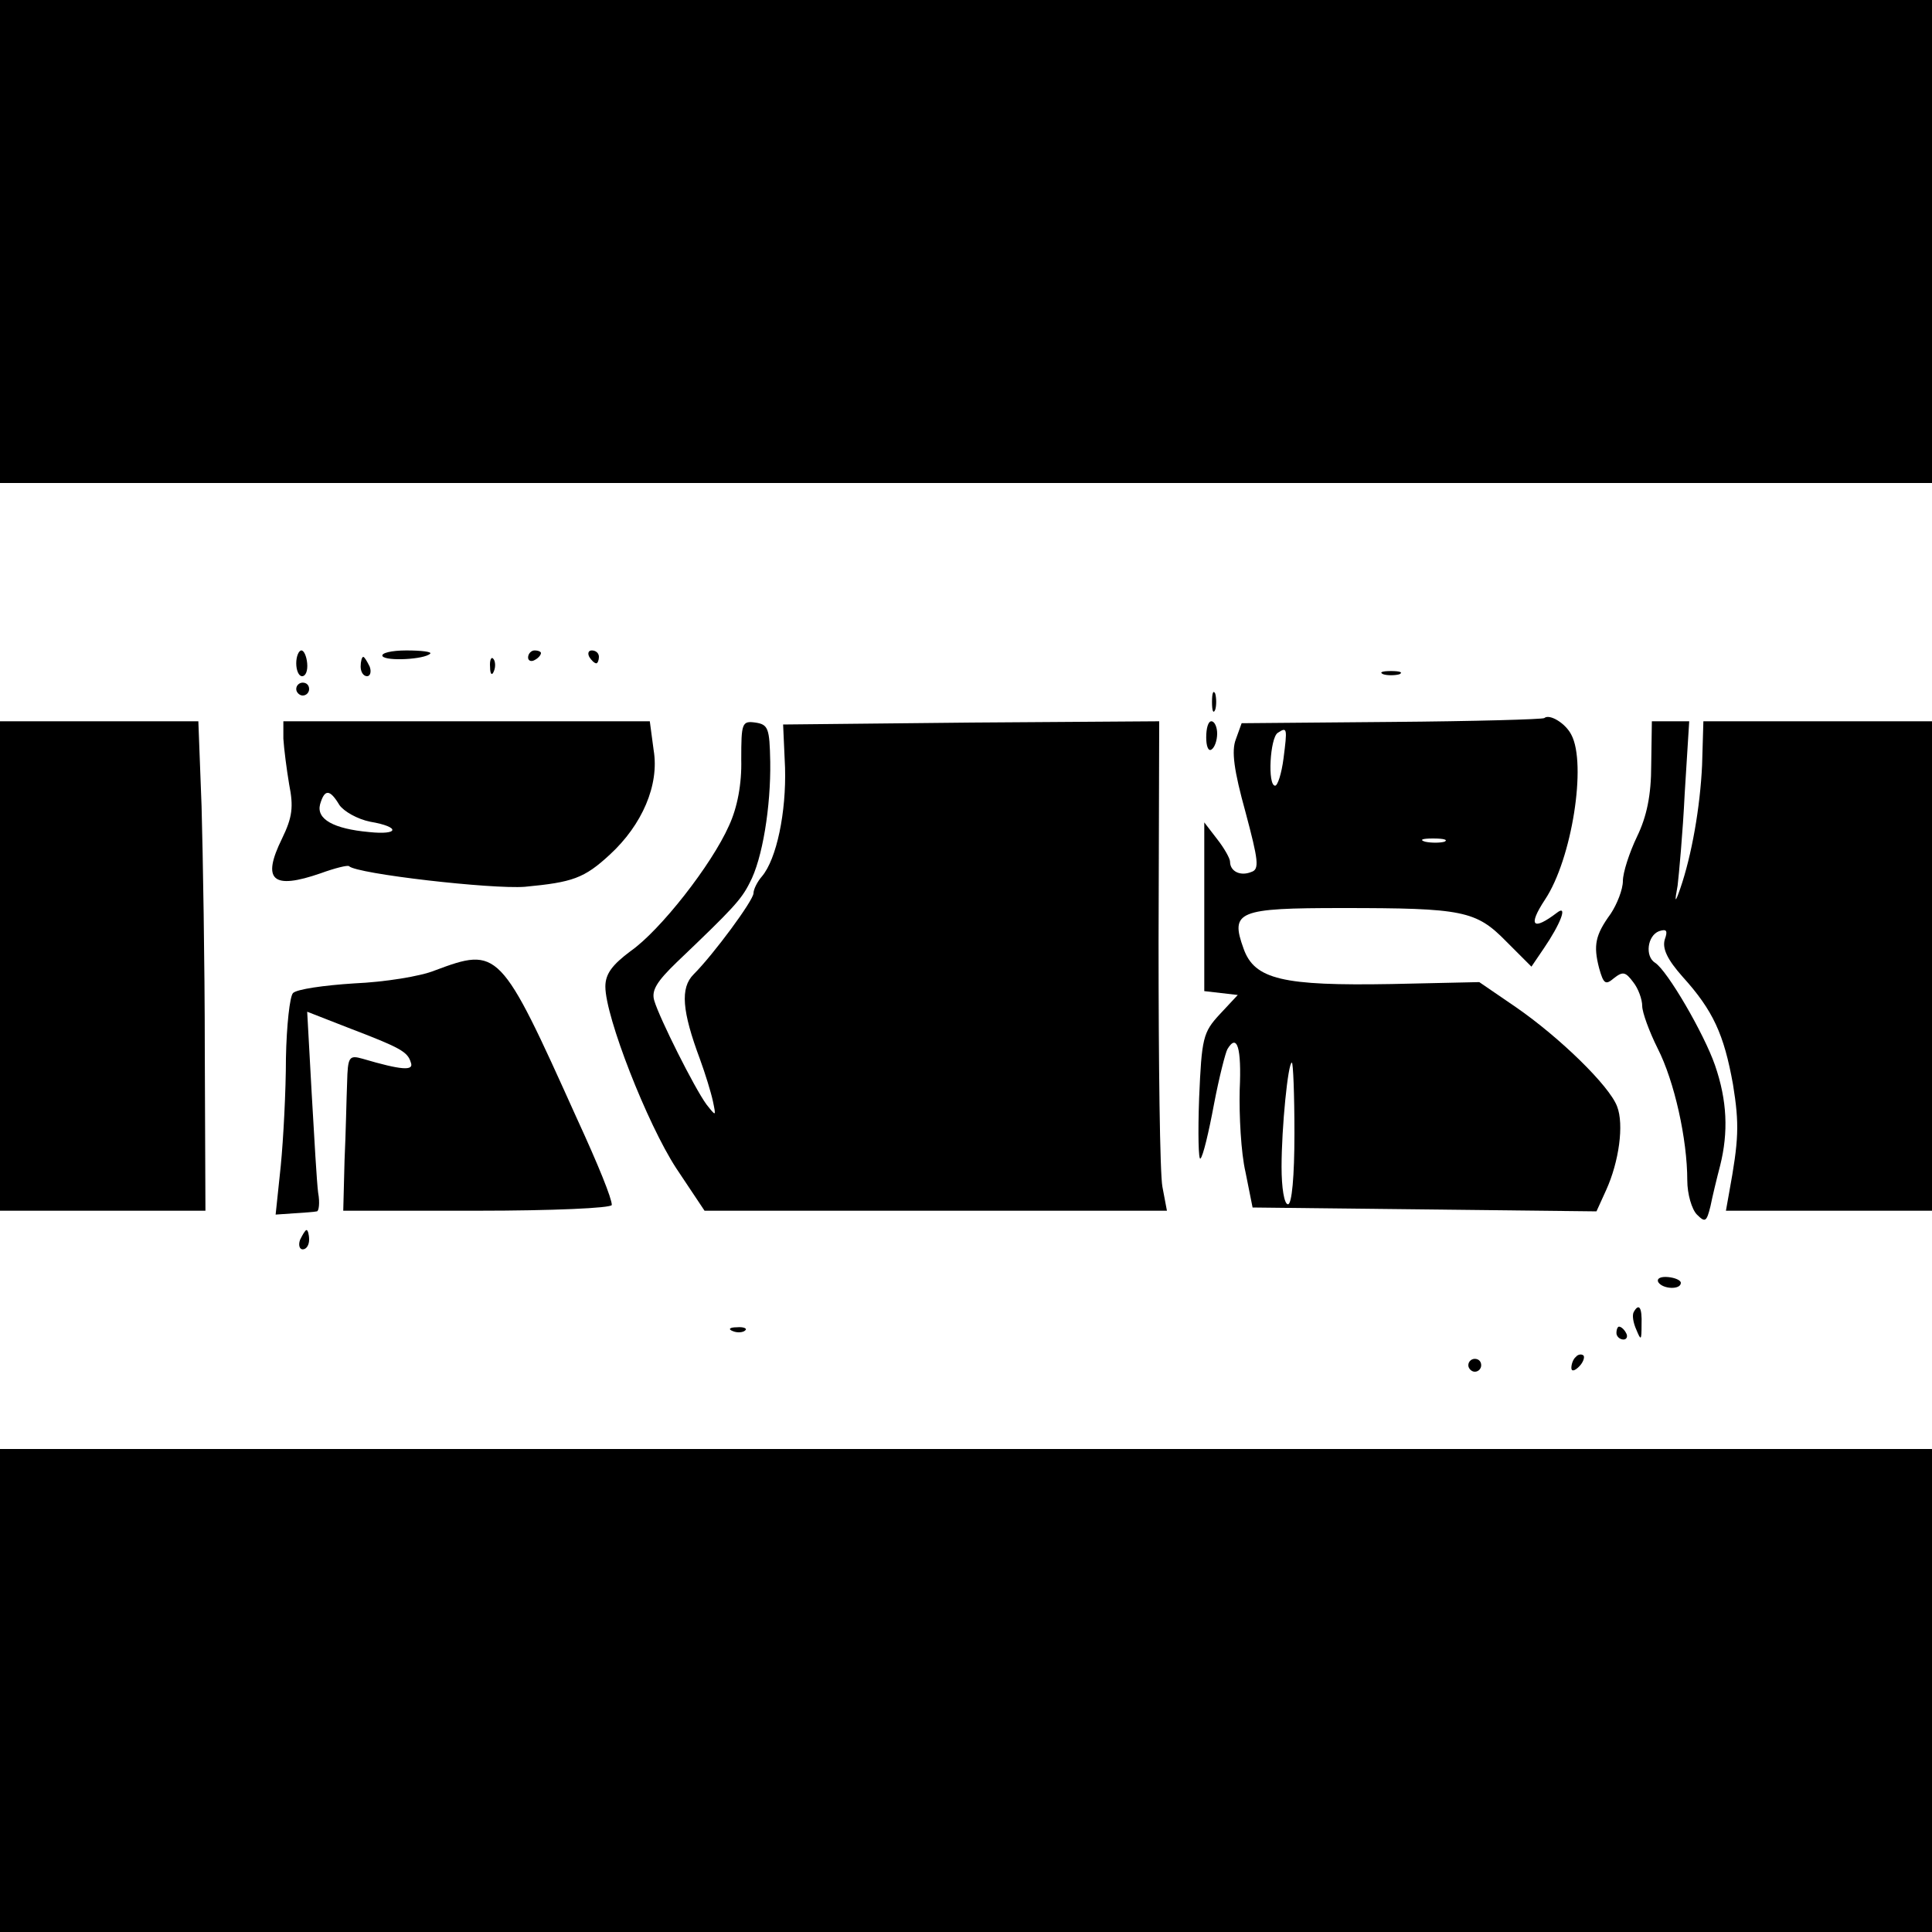 <?xml version="1.0" standalone="no"?>
<!DOCTYPE svg PUBLIC "-//W3C//DTD SVG 20010904//EN"
 "http://www.w3.org/TR/2001/REC-SVG-20010904/DTD/svg10.dtd">
<svg version="1.0" xmlns="http://www.w3.org/2000/svg"
 width="300pt" height="300pt" viewBox="0 0 300 300"
 preserveAspectRatio="xMidYMid meet">
<g transform="translate(0,300) scale(0.1,-0.1)"
fill="#000000" stroke="none">
<path d="M0 2625 l0 -375 1500 0 1500 0 0 375 0 375 -1500 0 -1500 0 0 -375z"/>
<path d="M460 1970 c0 -11 4 -20 9 -20 6 0 9 9 8 20 -1 11 -5 20 -9 20 -4 0
-8 -9 -8 -20z"/>
<path d="M594 1981 c6 -8 65 -5 74 4 3 3 -14 5 -37 5 -23 0 -40 -4 -37 -9z"/>
<path d="M820 1979 c0 -5 5 -7 10 -4 6 3 10 8 10 11 0 2 -4 4 -10 4 -5 0 -10
-5 -10 -11z"/>
<path d="M915 1980 c3 -5 8 -10 11 -10 2 0 4 5 4 10 0 6 -5 10 -11 10 -5 0 -7
-4 -4 -10z"/>
<path d="M560 1965 c0 -8 4 -15 10 -15 5 0 7 7 4 15 -4 8 -8 15 -10 15 -2 0
-4 -7 -4 -15z"/>
<path d="M761 1964 c0 -11 3 -14 6 -6 3 7 2 16 -1 19 -3 4 -6 -2 -5 -13z"/>
<path d="M2148 1953 c6 -2 18 -2 25 0 6 3 1 5 -13 5 -14 0 -19 -2 -12 -5z"/>
<path d="M460 1930 c0 -5 5 -10 10 -10 6 0 10 5 10 10 0 6 -4 10 -10 10 -5 0
-10 -4 -10 -10z"/>
<path d="M1882 1910 c0 -14 2 -19 5 -12 2 6 2 18 0 25 -3 6 -5 1 -5 -13z"/>
<path d="M2398 1885 c-2 -2 -109 -5 -237 -6 l-233 -2 -9 -25 c-7 -18 -3 -48
15 -113 20 -75 22 -89 9 -93 -17 -7 -33 1 -33 16 0 5 -9 21 -20 35 l-20 26 0
-131 0 -131 26 -3 26 -3 -28 -30 c-26 -28 -28 -37 -32 -130 -2 -55 -1 -97 2
-94 4 3 13 41 21 84 8 42 18 81 21 86 15 25 22 2 19 -63 -1 -40 2 -98 9 -128
l11 -55 267 -3 267 -3 15 33 c20 44 28 102 17 130 -12 32 -89 107 -157 154
l-57 39 -136 -3 c-169 -3 -213 7 -230 55 -21 58 -9 63 153 63 188 0 208 -4
255 -52 l39 -39 19 28 c26 38 38 69 21 56 -38 -29 -46 -21 -19 20 42 63 65
211 41 256 -9 18 -34 33 -42 26z m-405 -63 c-3 -23 -9 -42 -13 -42 -12 0 -8
74 4 82 15 10 15 7 9 -40z m250 -129 c-7 -2 -21 -2 -30 0 -10 3 -4 5 12 5 17
0 24 -2 18 -5z m-233 -453 c0 -67 -4 -110 -10 -110 -6 0 -10 26 -10 58 0 61
10 162 16 162 2 0 4 -49 4 -110z"/>
<path d="M0 1500 l0 -380 160 0 159 0 -1 248 c0 136 -3 307 -5 380 l-5 132
-154 0 -154 0 0 -380z"/>
<path d="M440 1853 c1 -16 5 -47 9 -71 7 -35 5 -51 -11 -84 -32 -65 -15 -80
60 -54 22 8 42 13 44 11 12 -12 222 -36 273 -32 74 7 92 13 132 50 50 46 77
108 68 162 l-6 45 -285 0 -284 0 0 -27z m87 -103 c7 -10 28 -22 48 -26 47 -8
45 -21 -2 -16 -55 5 -82 20 -76 43 7 24 15 24 30 -1z"/>
<path d="M1151 1821 c1 -38 -6 -75 -19 -103 -27 -61 -107 -163 -153 -195 -28
-21 -39 -35 -39 -55 0 -47 65 -213 110 -282 l44 -66 359 0 359 0 -7 37 c-4 21
-6 192 -6 380 l1 343 -292 -2 -292 -3 3 -67 c2 -69 -13 -142 -36 -169 -7 -8
-13 -20 -13 -26 0 -11 -62 -95 -93 -126 -21 -21 -18 -57 10 -132 8 -22 17 -51
20 -65 5 -24 5 -24 -10 -5 -19 26 -73 134 -81 161 -5 16 4 30 35 60 87 83 100
97 113 123 20 37 33 119 32 188 -1 52 -3 58 -23 61 -21 3 -22 -1 -22 -57z"/>
<path d="M1873 1855 c0 -13 3 -22 8 -19 5 3 9 14 9 25 0 10 -4 19 -9 19 -5 0
-8 -11 -8 -25z"/>
<path d="M2564 1812 c0 -47 -7 -80 -22 -111 -12 -25 -22 -56 -22 -69 0 -13 -9
-36 -19 -51 -24 -33 -27 -49 -18 -84 7 -25 10 -27 23 -16 14 11 18 10 30 -6 8
-10 14 -27 14 -37 0 -10 11 -40 24 -66 26 -51 46 -141 46 -205 0 -21 7 -45 15
-53 13 -13 15 -11 21 13 3 15 10 44 15 63 13 52 11 101 -8 156 -17 49 -74 147
-93 159 -16 10 -12 42 6 49 12 4 14 1 9 -13 -4 -14 4 -31 28 -58 47 -52 64
-89 78 -167 10 -62 9 -86 -6 -168 l-5 -28 160 0 160 0 0 380 0 380 -177 0
-178 0 -2 -68 c-3 -65 -16 -140 -34 -192 -8 -23 -9 -22 -4 5 2 17 8 81 11 143
l7 112 -29 0 -29 0 -1 -68z"/>
<path d="M675 1493 c-22 -9 -78 -18 -125 -20 -47 -3 -89 -9 -95 -15 -5 -5 -10
-50 -11 -101 0 -51 -4 -126 -8 -167 l-8 -76 29 2 c15 1 31 2 35 3 3 0 5 13 2
29 -2 15 -6 84 -10 154 l-7 127 64 -25 c81 -31 92 -37 97 -54 5 -13 -14 -12
-75 6 -21 6 -23 3 -24 -37 -1 -24 -2 -79 -4 -121 l-2 -78 209 0 c114 0 208 4
208 9 0 10 -20 60 -55 136 -118 262 -121 265 -220 228z"/>
<path d="M466 1075 c-3 -8 -1 -15 4 -15 6 0 10 7 10 15 0 8 -2 15 -4 15 -2 0
-6 -7 -10 -15z"/>
<path d="M2575 1009 c7 -11 35 -12 35 -1 0 4 -9 8 -20 9 -11 1 -18 -2 -15 -8z"/>
<path d="M2537 963 c-3 -5 -1 -17 4 -28 7 -17 8 -17 8 8 1 27 -4 34 -12 20z"/>
<path d="M1138 933 c7 -3 16 -2 19 1 4 3 -2 6 -13 5 -11 0 -14 -3 -6 -6z"/>
<path d="M2510 930 c0 -5 5 -10 11 -10 5 0 7 5 4 10 -3 6 -8 10 -11 10 -2 0
-4 -4 -4 -10z"/>
<path d="M2447 893 c-4 -3 -7 -11 -7 -17 0 -6 5 -5 12 2 6 6 9 14 7 17 -3 3
-9 2 -12 -2z"/>
<path d="M2280 880 c0 -5 5 -10 10 -10 6 0 10 5 10 10 0 6 -4 10 -10 10 -5 0
-10 -4 -10 -10z"/>
<path d="M0 375 l0 -375 1500 0 1500 0 0 375 0 375 -1500 0 -1500 0 0 -375z"/>
</g>
</svg>
